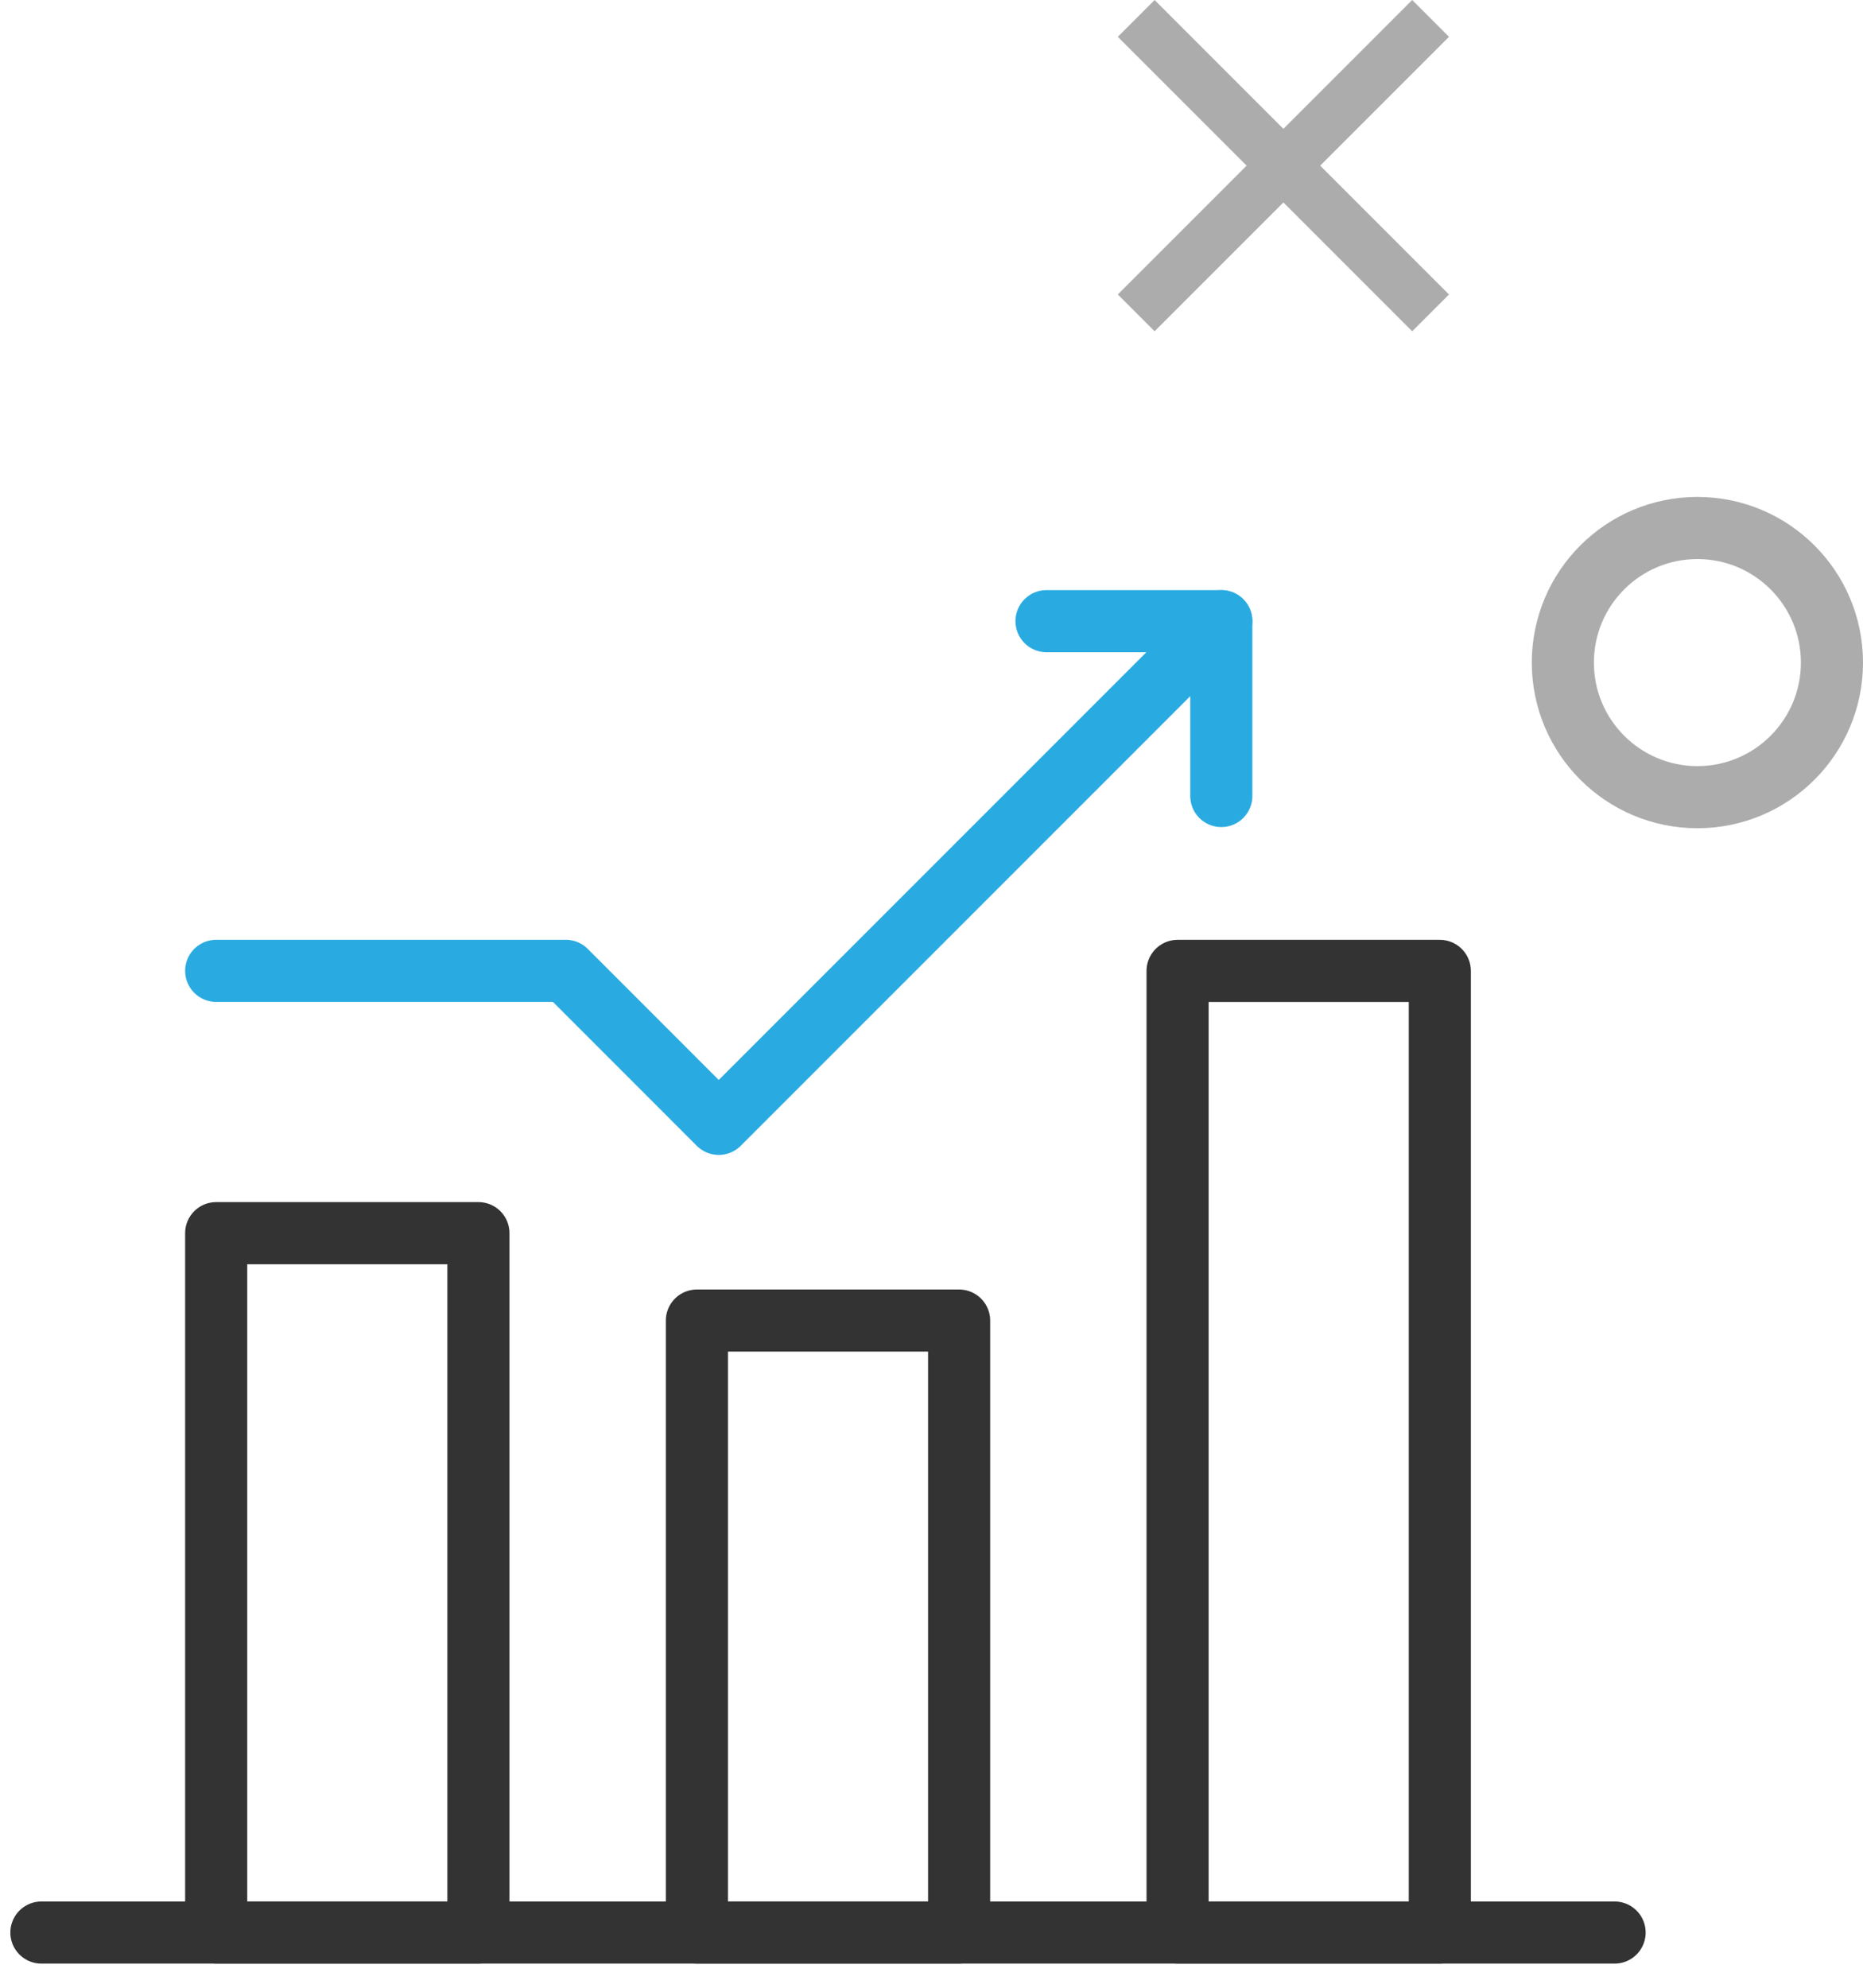 <svg xmlns="http://www.w3.org/2000/svg" width="45" height="48" viewBox="0 0 45 48" fill="none"><path d="M11.556 29.778H5.222V46.667H11.556V29.778Z" stroke="#333333" stroke-width="1.5" stroke-linecap="round" stroke-linejoin="round"></path><path d="M23.167 31.889H16.833V46.667H23.167V31.889Z" stroke="#333333" stroke-width="1.5" stroke-linecap="round" stroke-linejoin="round"></path><path d="M34.778 23.445H28.444V46.667H34.778V23.445Z" stroke="#333333" stroke-width="1.5" stroke-linecap="round" stroke-linejoin="round"></path><path d="M25.278 15H29.5V19.222" stroke="#29abe2" stroke-width="1.5" stroke-linecap="round" stroke-linejoin="round"></path><path d="M5.222 23.444H13.667L17.361 27.139L29.5 15" stroke="#29abe2" stroke-width="1.5" stroke-linecap="round" stroke-linejoin="round"></path><path d="M1 46.667H39" stroke="#333333" stroke-width="1.5" stroke-linecap="round" stroke-linejoin="round"></path><path d="M31 3.111L34.111 0L35 0.889L31.889 4L35 7.111L34.111 8L31 4.889L27.889 8L27 7.111L30.111 4L27 0.889L27.889 0L31 3.111Z" fill="#ACACAC"></path><circle cx="41" cy="16" r="3.25" stroke="#ACACAC" stroke-width="1.5"></circle></svg>